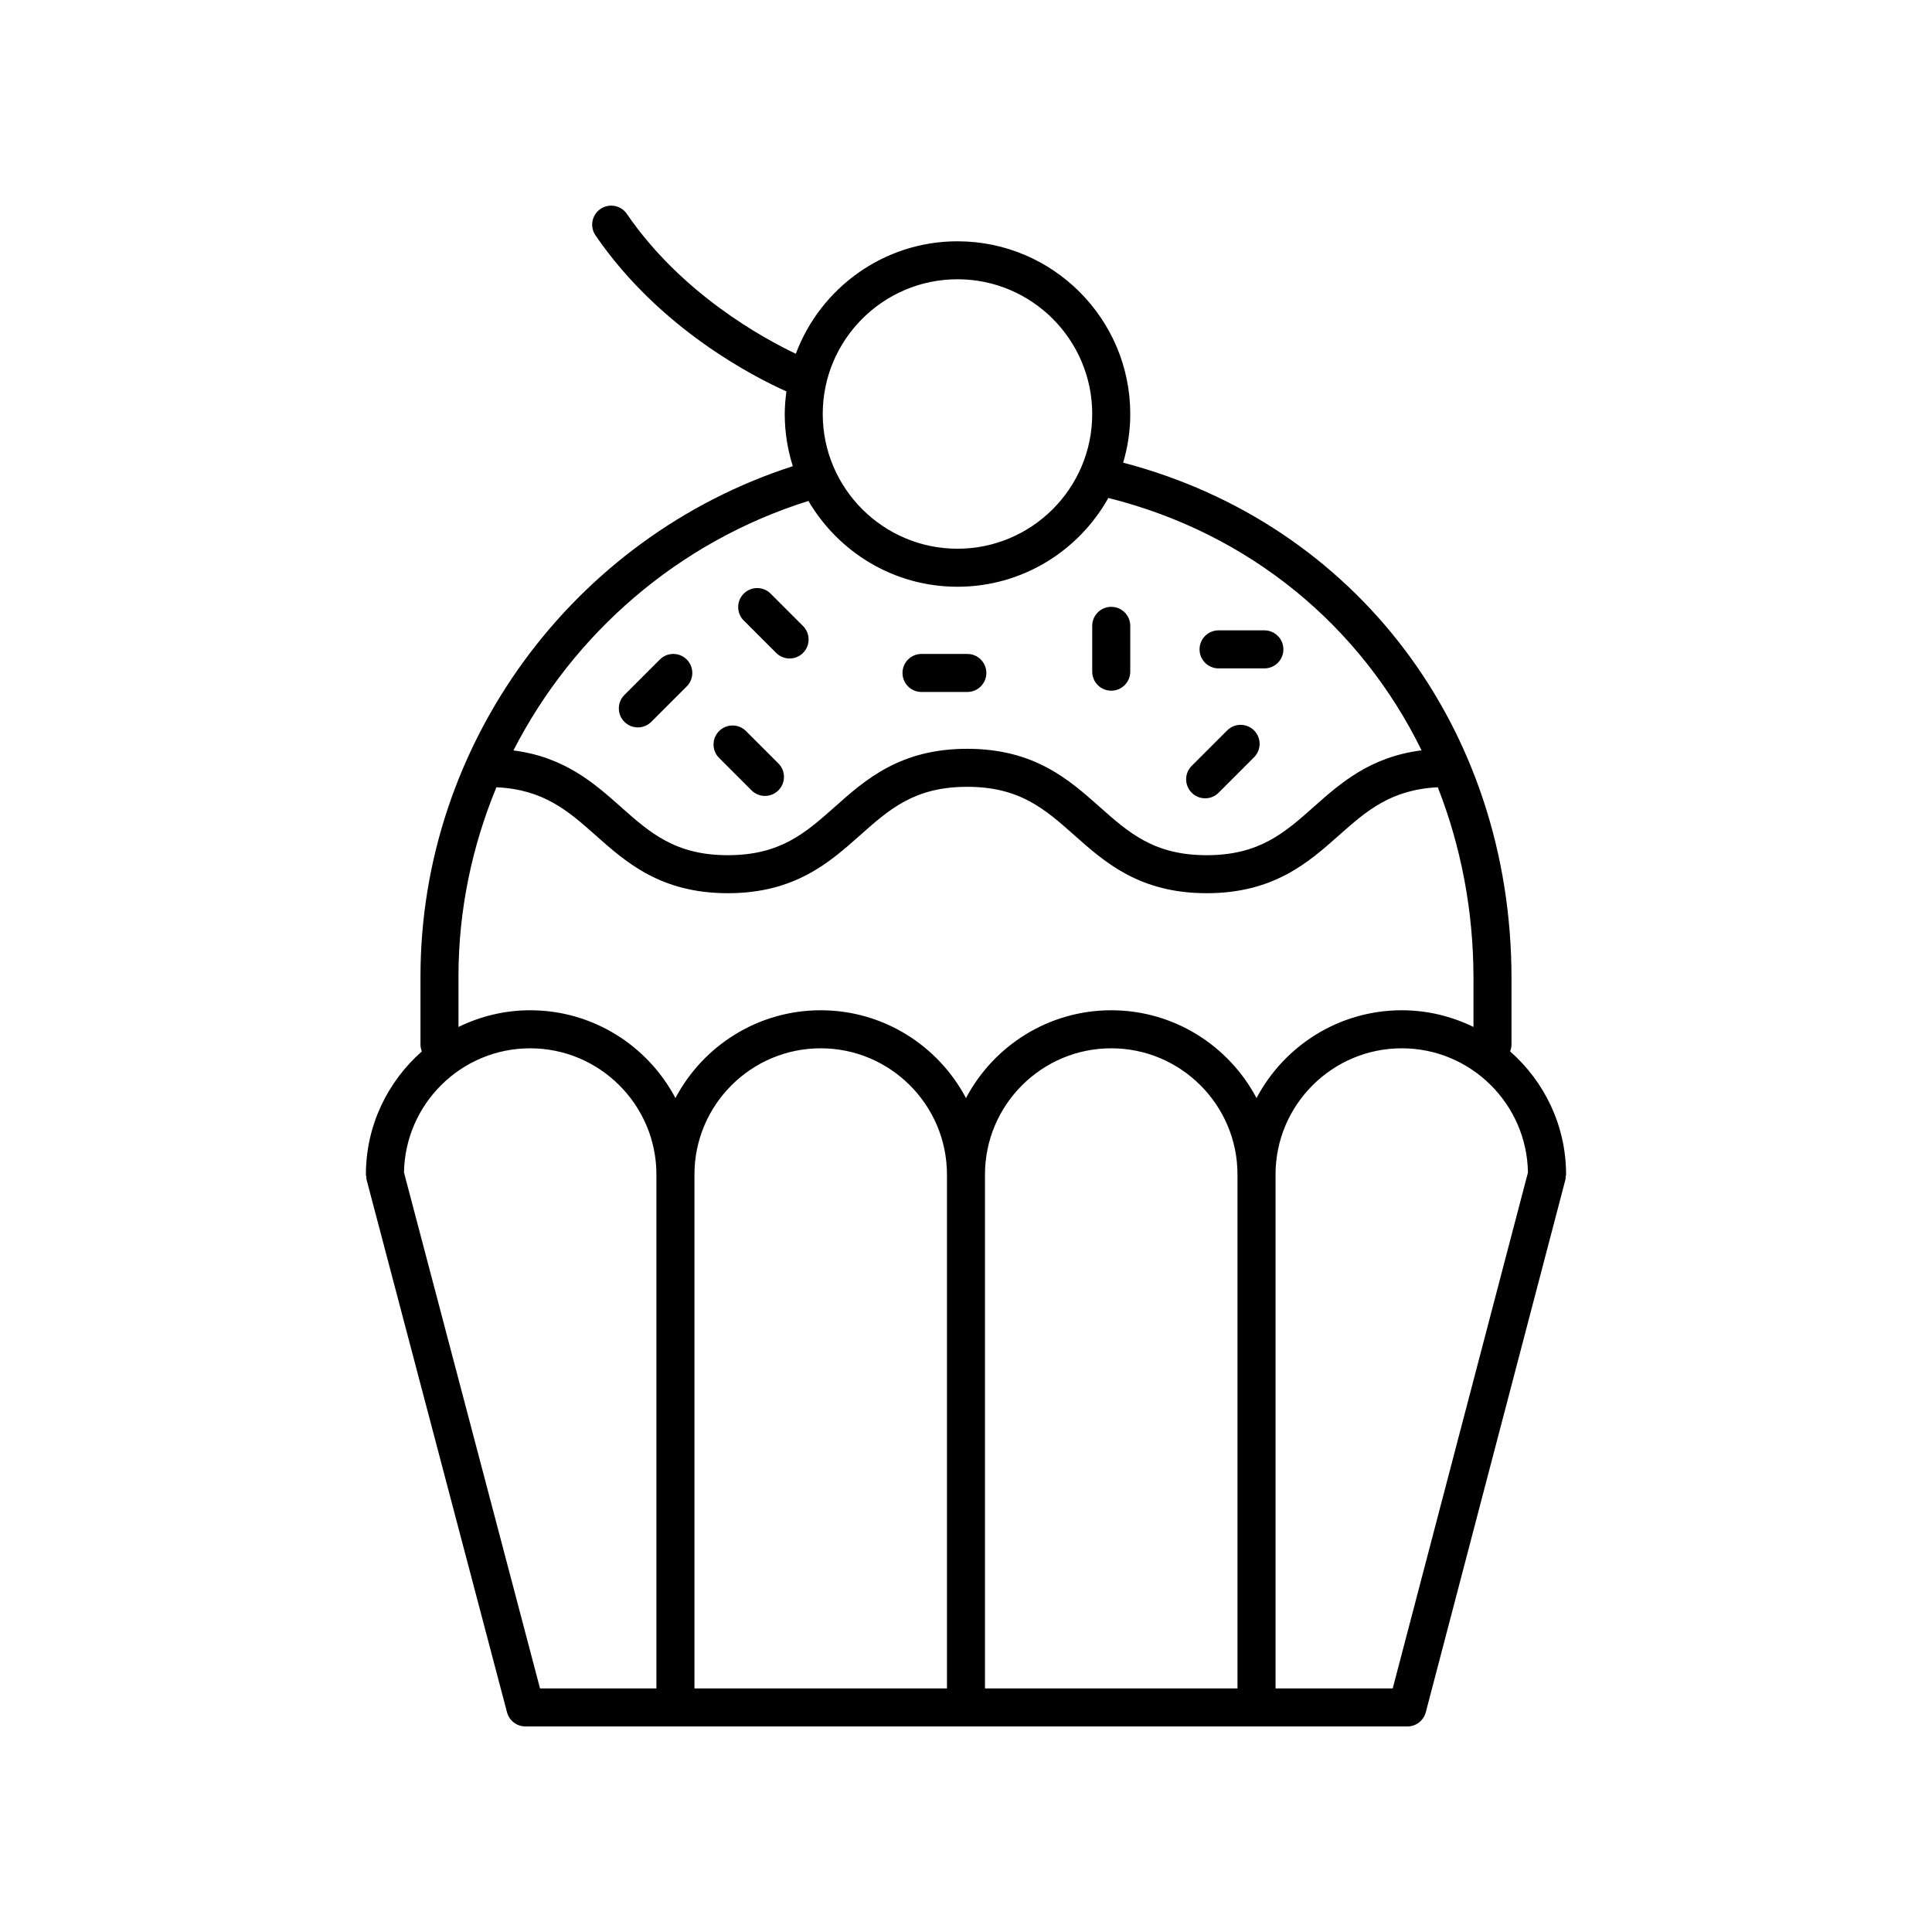 <?xml version="1.0" encoding="UTF-8"?>
<!-- The Best Svg Icon site in the world: iconSvg.co, Visit us! https://iconsvg.co -->
<svg fill="#000000" width="800px" height="800px" version="1.1" viewBox="144 144 512 512" xmlns="http://www.w3.org/2000/svg">
 <g>
  <path d="m313.04 336.77c1.289 0 2.578-0.492 3.562-1.477l9.391-9.391c1.969-1.969 1.969-5.156 0-7.125s-5.156-1.969-7.125 0l-9.391 9.391c-1.969 1.969-1.969 5.156 0 7.125 0.984 0.988 2.273 1.477 3.562 1.477z"/>
  <path d="m463.38 355.56c1.289 0 2.578-0.492 3.562-1.477l9.391-9.391c1.969-1.969 1.969-5.156 0-7.125s-5.156-1.969-7.125 0l-9.391 9.391c-1.969 1.969-1.969 5.156 0 7.125 0.984 0.984 2.273 1.477 3.562 1.477z"/>
  <path d="m349.69 317.03c0.984 0.984 2.273 1.477 3.562 1.477 1.289 0 2.578-0.492 3.562-1.477 1.969-1.969 1.969-5.156 0-7.125l-8.586-8.586c-1.969-1.969-5.156-1.969-7.125 0s-1.969 5.156 0 7.125z"/>
  <path d="m343.16 353.45c0.984 0.984 2.273 1.477 3.562 1.477 1.289 0 2.578-0.492 3.562-1.477 1.969-1.969 1.969-5.156 0-7.125l-8.586-8.586c-1.969-1.969-5.156-1.969-7.125 0s-1.969 5.156 0 7.125z"/>
  <path d="m438.49 327.04c2.785 0 5.039-2.254 5.039-5.039v-12.145c0-2.781-2.254-5.039-5.039-5.039-2.785 0-5.039 2.254-5.039 5.039v12.145c0 2.781 2.254 5.039 5.039 5.039z"/>
  <path d="m466.93 321.13h12.145c2.785 0 5.039-2.254 5.039-5.039 0-2.781-2.254-5.039-5.039-5.039h-12.145c-2.785 0-5.039 2.254-5.039 5.039 0 2.781 2.254 5.039 5.039 5.039z"/>
  <path d="m388.21 327.38h12.145c2.785 0 5.039-2.254 5.039-5.039 0-2.781-2.254-5.039-5.039-5.039h-12.145c-2.785 0-5.039 2.254-5.039 5.039s2.254 5.039 5.039 5.039z"/>
  <path d="m240.96 455.27c0 0.227 0.102 0.422 0.129 0.645 0.027 0.215-0.02 0.426 0.039 0.641l37.234 141.21c0.578 2.215 2.582 3.758 4.871 3.758h233.74c2.293 0 4.289-1.543 4.875-3.762l37.02-141.21c0.059-0.223 0.012-0.438 0.035-0.656 0.027-0.211 0.125-0.398 0.125-0.621 0-13.004-5.762-24.664-14.832-32.645 0.223-0.566 0.367-1.176 0.367-1.82v-17.578c0-66.176-41.211-120.48-102.91-136.62 1.203-4.094 1.879-8.41 1.879-12.887 0-25.246-20.535-45.781-45.781-45.781-19.621 0-36.348 12.43-42.852 29.809-8.742-4.156-30.348-15.977-44.77-37.066-1.566-2.297-4.695-2.879-7-1.316-2.297 1.57-2.887 4.707-1.312 7.004 16.996 24.863 42.27 37.637 50.59 41.348-0.258 1.973-0.441 3.965-0.441 6.008 0 4.812 0.754 9.449 2.141 13.809-58.309 18.816-98.676 73.68-98.676 135.24v18.035c0 0.645 0.145 1.254 0.367 1.82-9.07 7.981-14.832 19.637-14.832 32.641zm10.102-0.543c0.297-18.199 15.168-32.914 33.434-32.914 18.449 0 33.461 15.008 33.461 33.457v136.18h-30.844zm220.89 136.72h-66.922v-136.18c0-18.449 15.012-33.457 33.461-33.457 18.449 0 33.457 15.008 33.457 33.457 0 0.008 0.004 0.016 0.004 0.023zm-76.996 0h-66.922v-136.18c0-18.449 15.008-33.457 33.457-33.457 18.449 0 33.461 15.008 33.461 33.457 0 0.012 0.004 0.016 0.004 0.027zm153.97-136.73-35.84 136.73h-31.055v-136.18c0-18.449 15.012-33.457 33.461-33.457 18.266 0 33.137 14.715 33.434 32.906zm-151.18-236.71c19.691 0 35.703 16.016 35.703 35.707 0 19.688-16.016 35.703-35.703 35.703-19.691 0-35.711-16.016-35.711-35.703s16.02-35.707 35.711-35.707zm-39.5 58.746c7.953 13.578 22.66 22.742 39.5 22.742 17.168 0 32.141-9.512 39.977-23.531 37.477 9.379 66.875 33.938 83.008 66.887-13.617 1.719-21.5 8.695-28.551 14.957-7.75 6.883-14.441 12.828-28.395 12.828-13.953 0-20.641-5.945-28.387-12.824-8.109-7.207-17.297-15.371-35.086-15.371-17.77 0-26.957 8.164-35.059 15.371-7.742 6.879-14.426 12.824-28.367 12.824-13.949 0-20.633-5.945-28.379-12.824-7.027-6.246-14.891-13.199-28.441-14.941 15.867-30.969 43.68-55.305 78.18-66.117zm-92.746 126.01c0-17.562 3.598-34.52 10.059-50.133 12.477 0.594 18.93 6.199 26.258 12.707 8.102 7.207 17.293 15.371 35.07 15.371 17.77 0 26.957-8.164 35.059-15.371 7.742-6.879 14.426-12.824 28.367-12.824 13.953 0 20.645 5.945 28.395 12.828 8.109 7.203 17.297 15.367 35.078 15.367 17.785 0 26.977-8.164 35.086-15.371 7.309-6.488 13.75-12.082 26.16-12.703 6.078 15.527 9.453 32.559 9.453 50.59v12.93c-5.75-2.805-12.18-4.422-18.996-4.422-16.688 0-31.195 9.449-38.5 23.27-7.305-13.82-21.809-23.27-38.496-23.27s-31.195 9.449-38.5 23.273c-7.305-13.82-21.812-23.273-38.5-23.273s-31.191 9.449-38.496 23.266c-7.305-13.816-21.812-23.266-38.5-23.266-6.816 0-13.246 1.617-18.996 4.422z"/>
 </g>
</svg>